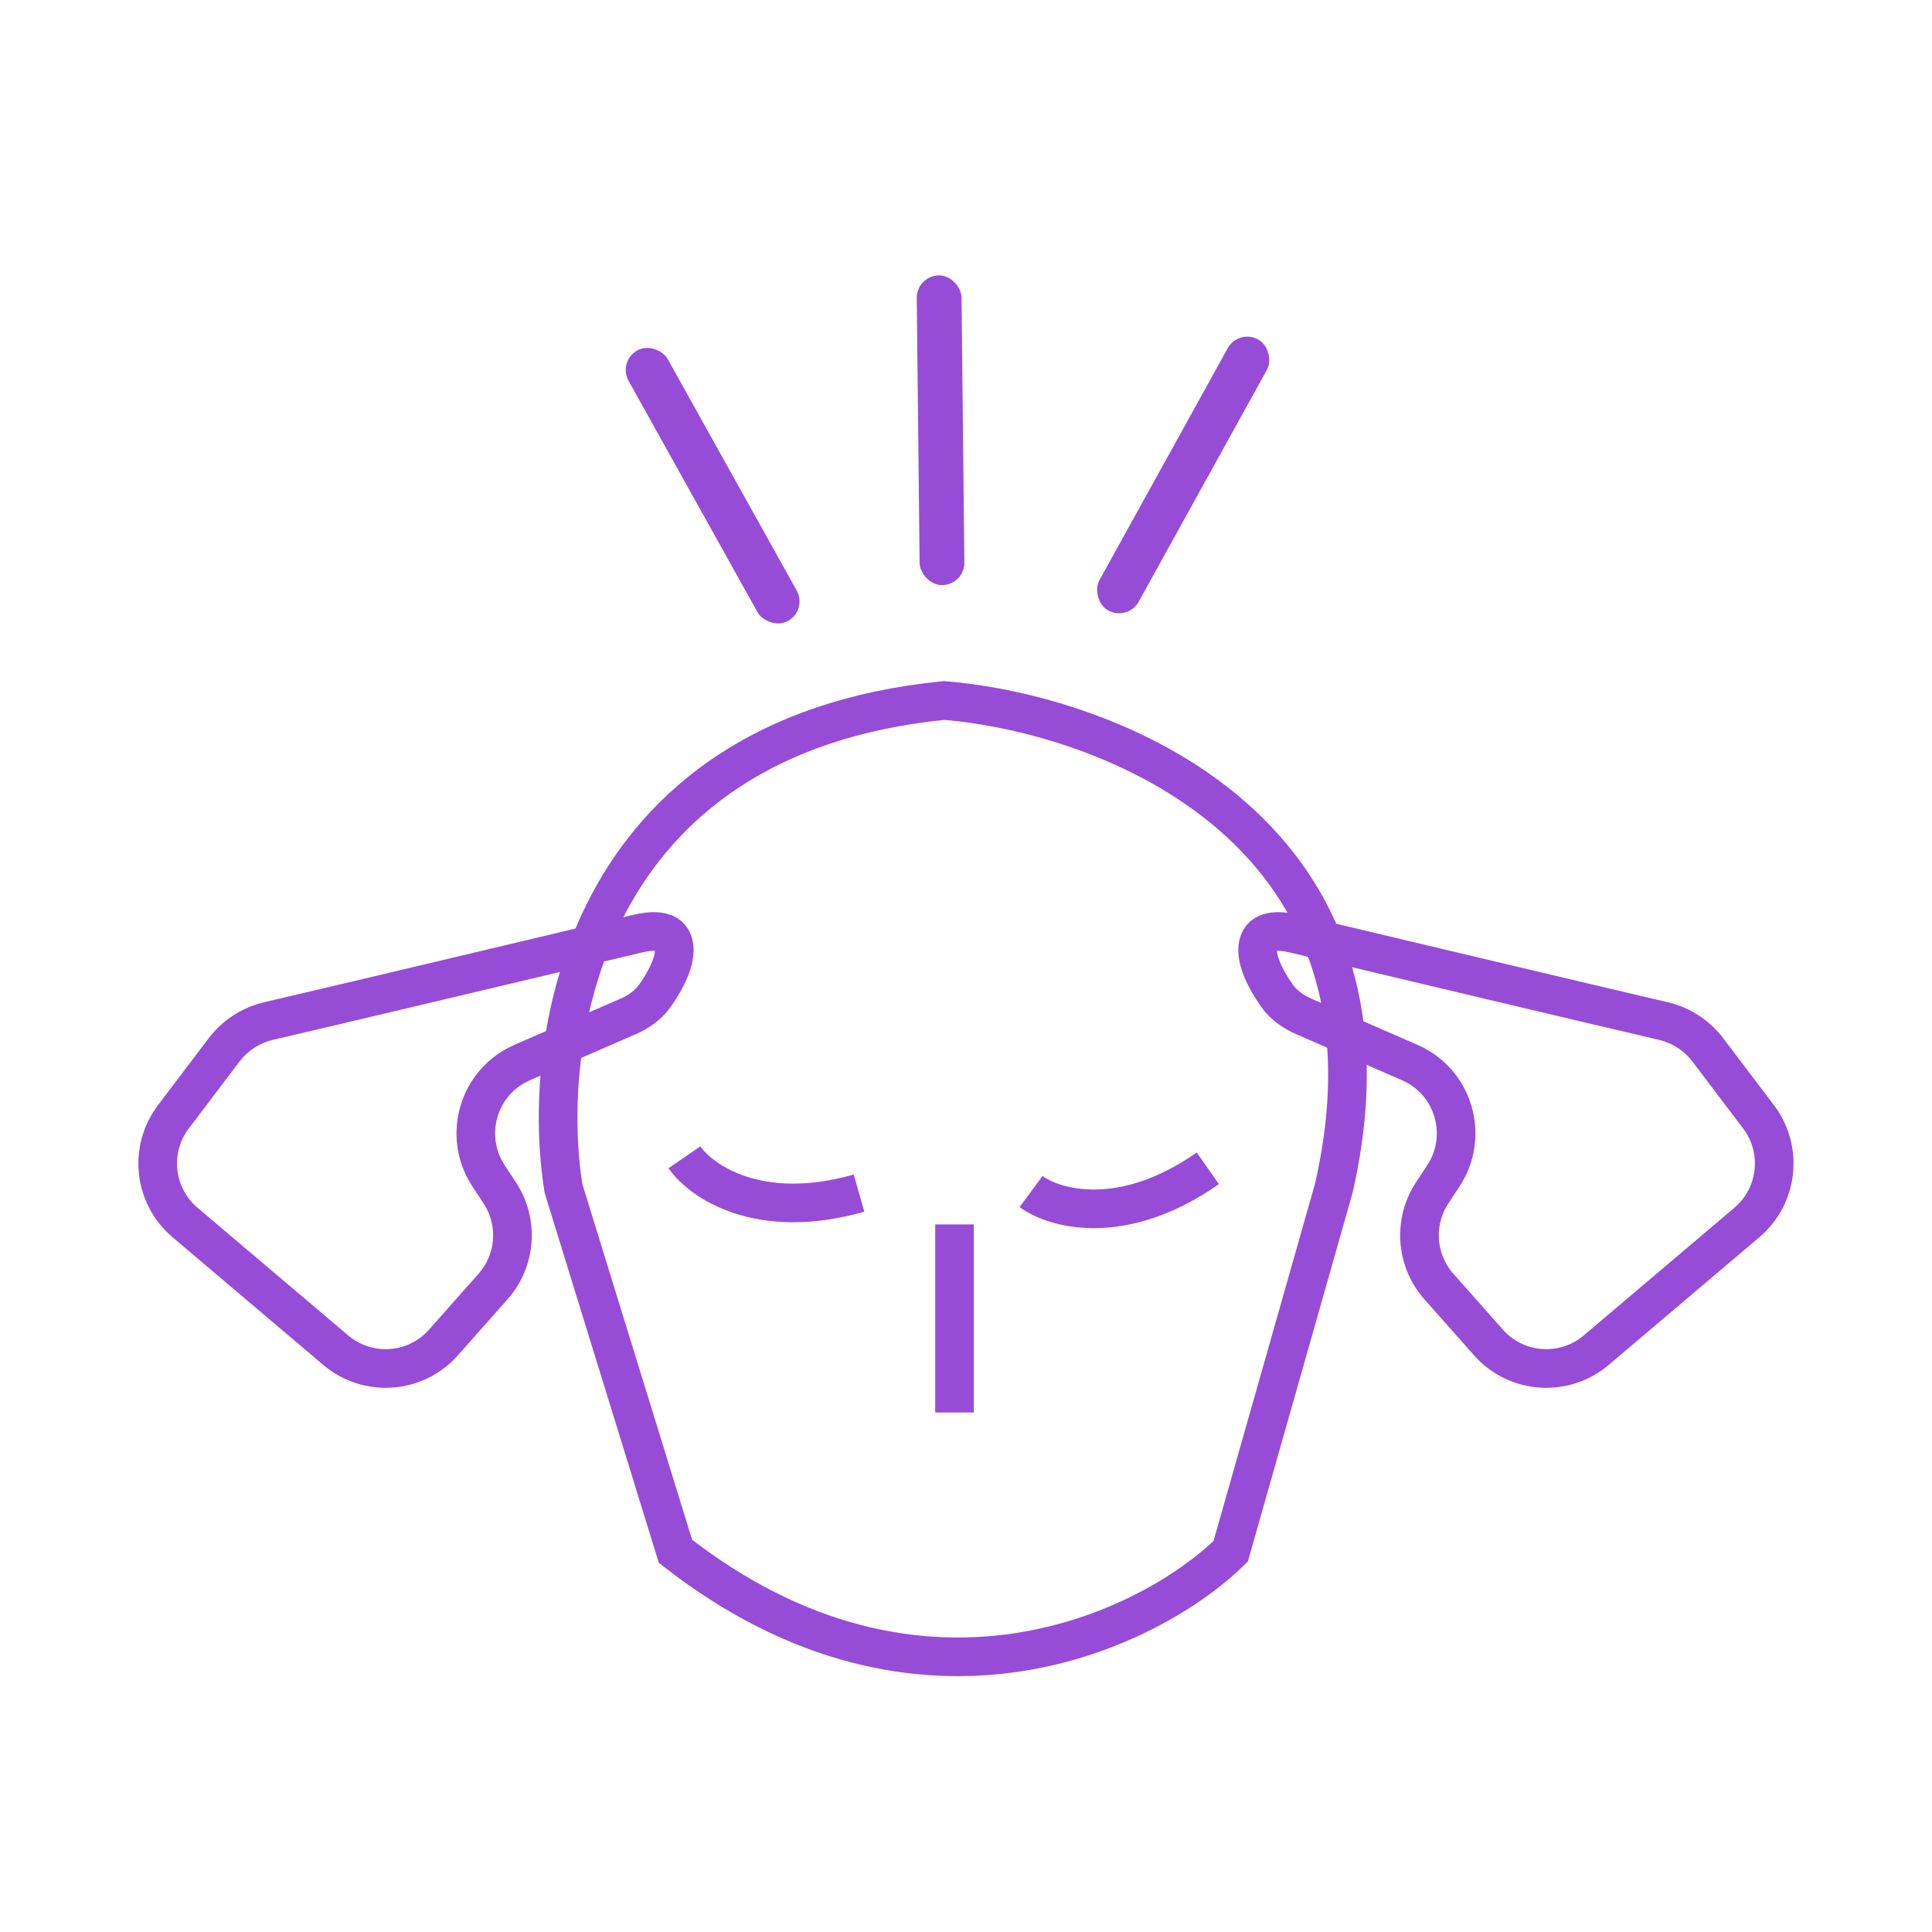 <svg width="50" height="50" viewBox="0 0 50 50" fill="none" xmlns="http://www.w3.org/2000/svg">
<rect x="15.986" y="9.351" width="1.159" height="8.015" rx="0.579" transform="rotate(-29.132 15.986 9.351)" fill="#974CD7"/>
<rect x="23.719" y="7.134" width="1.159" height="8.015" rx="0.579" transform="rotate(-0.619 23.719 7.134)" fill="#974CD7"/>
<rect x="32.053" y="8.505" width="1.159" height="8.015" rx="0.579" transform="rotate(28.943 32.053 8.505)" fill="#974CD7"/>
<path d="M24.434 18.129C15.07 19.056 13.966 26.936 14.584 30.761L17.481 40.147C23.854 45.13 29.803 42.156 31.85 40.147L34.516 30.761C36.648 21.49 28.683 18.477 24.434 18.129Z" stroke="#974CD7"/>
<path d="M8.688 34.942L4.788 31.637C3.978 30.951 3.846 29.75 4.487 28.904L5.797 27.174C6.084 26.796 6.492 26.532 6.953 26.424C8.84 25.984 13.629 24.846 16.497 24.164C16.84 24.082 17.292 24.042 17.415 24.372C17.555 24.747 17.266 25.321 16.95 25.768C16.777 26.012 16.528 26.187 16.254 26.306L13.517 27.497C12.379 27.991 11.962 29.391 12.642 30.428L12.934 30.873C13.43 31.628 13.358 32.62 12.759 33.296L11.478 34.742C10.757 35.557 9.518 35.645 8.688 34.942Z" stroke="#974CD7"/>
<path d="M41.31 34.942L45.21 31.637C46.02 30.951 46.152 29.75 45.511 28.904L44.201 27.174C43.914 26.796 43.506 26.532 43.045 26.424C41.158 25.984 36.369 24.846 33.501 24.164C33.158 24.082 32.706 24.042 32.583 24.372C32.443 24.747 32.732 25.321 33.048 25.768C33.221 26.012 33.47 26.187 33.744 26.306L36.481 27.497C37.619 27.991 38.036 29.391 37.356 30.428L37.064 30.873C36.569 31.628 36.64 32.62 37.239 33.296L38.52 34.742C39.241 35.557 40.48 35.645 41.31 34.942Z" stroke="#974CD7"/>
<path d="M17.713 29.95C18.138 30.568 19.637 31.618 22.232 30.877" stroke="#974CD7"/>
<path d="M26.684 30.837C27.287 31.282 29.047 31.785 31.258 30.236" stroke="#974CD7"/>
<line x1="24.703" y1="31.688" x2="24.703" y2="36.555" stroke="#974CD7"/>
</svg>
